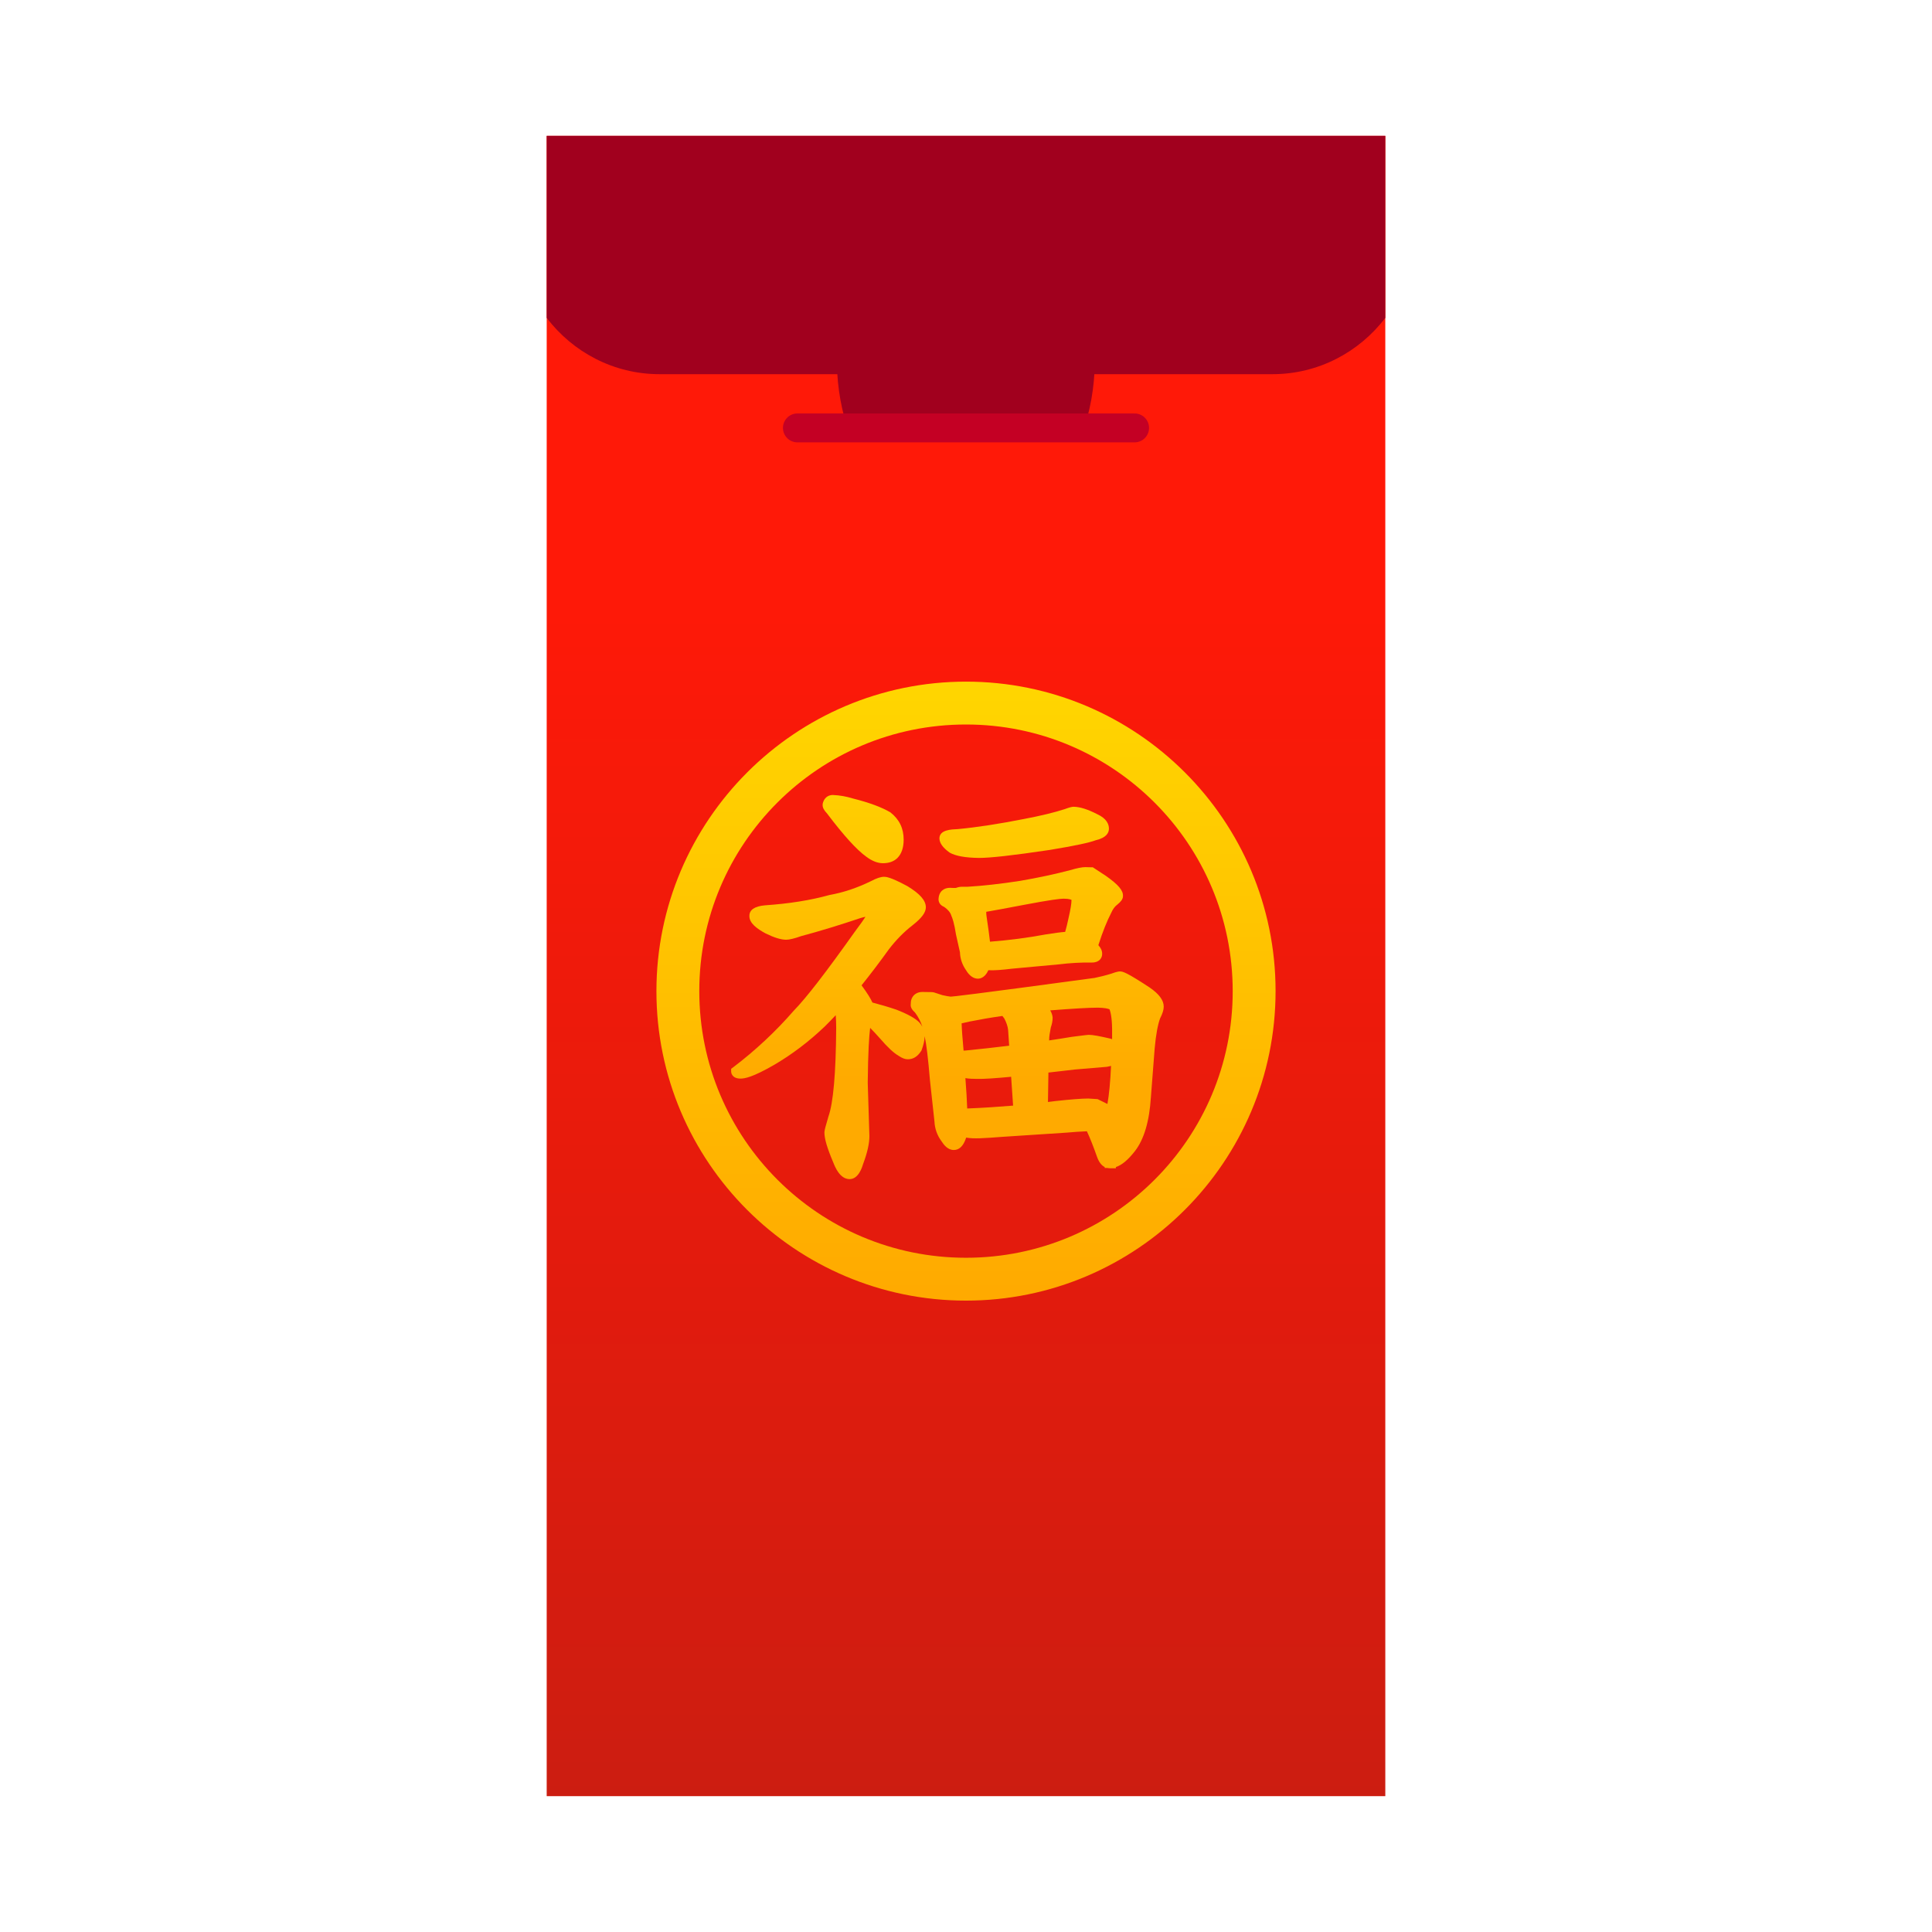 <svg enable-background="new 0 0 128 128" viewBox="0 0 128 128" xmlns="http://www.w3.org/2000/svg"><linearGradient id="f" x1="64" x2="64" y1="118.1" y2="8.89" gradientTransform="matrix(1 0 0 -1 0 128)" gradientUnits="userSpaceOnUse"><stop stop-color="#FF1908" offset=".266"/><stop stop-color="#CC1D11" offset="1"/></linearGradient><rect x="36.22" y="9" width="55.56" height="110" fill="url(#f)"/><path d="M36.22,21.06c1.72,2.26,4.43,3.73,7.47,3.73h40.62c3.04,0,5.75-1.47,7.47-3.73V9H36.22V21.06z" fill="#A1001E"/><path d="m71.69 28.52c0.53-0.98 0.83-3.09 0.83-4.24 0-4.15-3.82-7.52-8.53-7.52s-8.53 3.37-8.53 7.52c0 1.16 0.3 3.27 0.83 4.24h15.4z" fill="#A1001E"/><line x1="52.83" x2="75.17" y1="28.35" y2="28.35" fill="none" stroke="#C40024" stroke-linecap="round" stroke-linejoin="round" stroke-miterlimit="10" stroke-width="1.915"/><linearGradient id="e" x1="64" x2="64" y1="45.937" y2="85.621" gradientUnits="userSpaceOnUse"><stop stop-color="#FFD500" offset=".001"/><stop stop-color="#fa0" offset="1"/></linearGradient><path d="M64,48c9.76,0,17.67,7.91,17.67,17.67S73.76,83.33,64,83.33s-17.67-7.91-17.67-17.67 S54.24,48,64,48 M64,45.16c-11.31,0-20.51,9.2-20.51,20.51s9.2,20.5,20.51,20.5s20.51-9.2,20.51-20.51S75.31,45.16,64,45.16z" fill="url(#e)"/><linearGradient id="d" x1="66.775" x2="66.775" y1="81.658" y2="59.28" gradientTransform="matrix(-1 0 0 -1 129.55 130.8)" gradientUnits="userSpaceOnUse"><stop stop-color="#FFD500" offset=".001"/><stop stop-color="#fa0" offset="1"/></linearGradient><path d="m49.06 71.46c0.28 0 0.81-0.09 2.23-0.91 1.18-0.69 2.3-1.54 3.34-2.53 0.23-0.23 0.48-0.48 0.74-0.76 0.02 0.28 0.03 0.56 0.03 0.84-0.02 3-0.19 4.97-0.52 5.89l-0.03 0.11c-0.13 0.45-0.21 0.7-0.23 0.9-0.01 0.42 0.18 1.06 0.58 2 0.11 0.28 0.43 1.12 1.09 1.12 0.59 0 0.83-0.79 0.9-1.02 0.28-0.75 0.41-1.35 0.41-1.83l-0.11-3.53c0.02-2.04 0.09-3.1 0.16-3.64 0.2 0.2 0.42 0.44 0.67 0.72 0.49 0.57 0.89 0.94 1.2 1.12 0.25 0.17 0.44 0.24 0.62 0.24 0.36 0 0.65-0.17 0.91-0.58 0.14-0.38 0.21-0.68 0.21-0.95 0.12 0.54 0.23 1.47 0.35 2.9l0.3 2.75c0.02 0.47 0.18 0.92 0.46 1.3 0.16 0.25 0.42 0.59 0.82 0.59 0.3 0 0.54-0.18 0.71-0.54 0.04-0.08 0.08-0.18 0.11-0.28 0.51 0.09 1.2 0.04 2.38-0.05l4.27-0.28c0.43-0.04 0.88-0.07 1.35-0.09 0.21 0.45 0.43 1.01 0.67 1.69 0.12 0.34 0.29 0.57 0.51 0.68v0.06h0.16c0.06 0.01 0.12 0.02 0.18 0.02h0.4v-0.08c0.4-0.13 0.81-0.48 1.25-1.04 0.62-0.79 0.97-2 1.07-3.59l0.25-3.23c0.08-0.9 0.21-1.59 0.36-1.99 0.16-0.31 0.24-0.57 0.24-0.78 0-0.42-0.31-0.84-0.94-1.27-1.51-0.99-1.76-1.06-1.96-1.06-0.05 0-0.17 0-0.58 0.15-0.39 0.12-0.76 0.21-1.1 0.28-8.2 1.11-9.42 1.24-9.53 1.24-0.12-0.01-0.29-0.04-0.56-0.1l-0.55-0.18-0.13-0.02s-0.21 0-0.64-0.01c-0.47 0-0.78 0.33-0.77 0.79-0.04 0.26 0.14 0.44 0.28 0.57 0.22 0.29 0.38 0.61 0.49 0.95-0.05-0.1-0.12-0.2-0.2-0.29-0.26-0.27-0.76-0.55-1.53-0.85-0.53-0.18-1.05-0.33-1.58-0.47-0.11-0.25-0.33-0.61-0.72-1.14 0.57-0.71 1.18-1.51 1.82-2.4 0.48-0.62 1-1.15 1.56-1.58 0.62-0.49 0.88-0.85 0.88-1.19 0-0.45-0.39-0.9-1.24-1.41l-0.02-0.01c-1.11-0.6-1.4-0.6-1.51-0.6-0.21 0-0.49 0.09-0.85 0.28-0.94 0.46-1.84 0.76-2.78 0.93-1.22 0.34-2.65 0.57-4.26 0.68-0.68 0.06-1.03 0.3-1.03 0.69-0.02 0.5 0.52 0.87 1.07 1.17 0.57 0.28 1.02 0.42 1.37 0.42 0.2 0 0.54-0.08 0.99-0.24 1.31-0.35 2.63-0.76 3.91-1.19 0.13-0.04 0.25-0.07 0.35-0.09-0.13 0.2-0.35 0.52-0.72 1.01-1.87 2.63-3.18 4.34-4.04 5.22-1.2 1.38-2.54 2.63-3.99 3.73l-0.15 0.11v0.19c0 0.04 0.03 0.46 0.62 0.46zm24.31 1.68-0.65-0.32-0.62-0.04c-0.41 0-1.21 0.06-2.19 0.17l-0.48 0.06 0.03-1.95c0.85-0.1 1.43-0.16 1.73-0.2 0.57-0.05 1.27-0.11 2.14-0.18 0.08-0.02 0.18-0.04 0.28-0.06-0.05 1.07-0.13 1.91-0.24 2.52zm-3.79-6.2c1.42-0.11 2.53-0.18 3.16-0.18 0.47 0.01 0.68 0.07 0.77 0.11 0.09 0.24 0.18 0.69 0.17 1.58v0.4c-0.03-0.01-0.05-0.02-0.08-0.03l-0.04-0.01c-0.73-0.17-1.17-0.25-1.43-0.25-0.07 0-0.22 0.02-1.01 0.12l-0.15 0.02c-0.48 0.08-0.97 0.16-1.46 0.23v-0.05c0-0.2 0.04-0.46 0.11-0.81 0.08-0.23 0.12-0.44 0.12-0.66-0.02-0.17-0.07-0.32-0.16-0.47zm-4.84 4.54c0.46 0.01 1.18-0.04 2.25-0.14l0.13 1.91c-0.98 0.08-2 0.15-3.04 0.19-0.02-0.57-0.06-1.24-0.12-2.01 0.24 0.04 0.5 0.05 0.78 0.05zm2.05-3.24 0.07 1.04c-0.95 0.12-1.92 0.22-2.89 0.32-0.04 0-0.08 0-0.13 0.01-0.03-0.35-0.06-0.71-0.09-1.08-0.02-0.25-0.03-0.49-0.04-0.73 0.15-0.03 0.32-0.07 0.53-0.12 0.65-0.13 1.38-0.26 2.17-0.37 0.04 0.05 0.08 0.11 0.13 0.17 0.14 0.27 0.23 0.53 0.25 0.76z" fill="url(#d)"/><linearGradient id="c" x1="61.69" x2="61.69" y1="81.658" y2="59.28" gradientTransform="matrix(-1 0 0 -1 129.55 130.8)" gradientUnits="userSpaceOnUse"><stop stop-color="#FFD500" offset=".001"/><stop stop-color="#fa0" offset="1"/></linearGradient><path d="m62.92 56.49c0.39 0.22 1.03 0.34 1.95 0.35 0.73 0 2.2-0.16 4.68-0.53 1.64-0.27 2.62-0.48 3.04-0.64 0.73-0.17 0.88-0.51 0.88-0.77 0-0.28-0.14-0.67-0.78-0.96-0.62-0.32-1.13-0.48-1.55-0.49-0.13 0-0.28 0.04-0.61 0.16-0.68 0.22-1.58 0.44-2.69 0.65-1.62 0.32-3.1 0.55-4.38 0.67-0.43 0.02-1.22 0.04-1.22 0.62 0.01 0.31 0.22 0.61 0.68 0.94z" fill="url(#c)"/><linearGradient id="b" x1="61.24" x2="61.24" y1="81.658" y2="59.28" gradientTransform="matrix(-1 0 0 -1 129.55 130.8)" gradientUnits="userSpaceOnUse"><stop stop-color="#FFD500" offset=".001"/><stop stop-color="#fa0" offset="1"/></linearGradient><path d="m62.56 60.09c0.24 0.17 0.4 0.35 0.47 0.58 0.06 0.13 0.19 0.47 0.31 1.26l0.26 1.16c0.01 0.42 0.15 0.83 0.41 1.2 0.43 0.72 1.11 0.73 1.44 0.05l0.03-0.06c0.38 0.02 0.9-0.02 1.55-0.1l3.14-0.29c0.73-0.09 1.45-0.13 2.18-0.12 0.5 0 0.67-0.32 0.67-0.56 0.01-0.22-0.09-0.41-0.25-0.59 0-0.01 0.01-0.02 0.01-0.03 0.27-0.85 0.56-1.57 0.84-2.11 0.11-0.25 0.24-0.43 0.42-0.56 0.19-0.16 0.36-0.33 0.36-0.55 0.02-0.38-0.31-0.76-1.13-1.34l-0.87-0.57h-0.11s-0.13 0-0.39-0.01c-0.22 0-0.56 0.07-1 0.2-0.98 0.26-2.1 0.5-3.32 0.71-1.29 0.2-2.47 0.33-3.48 0.39h-0.41c-0.15 0.01-0.27 0.04-0.37 0.08-0.09 0-0.23 0-0.39-0.01-0.36 0-0.75 0.21-0.75 0.8 0.03 0.3 0.25 0.41 0.38 0.47zm7.91-0.55c0.4 0 0.51 0.08 0.52 0.08 0 0.25-0.07 0.66-0.2 1.22-0.07 0.33-0.14 0.63-0.22 0.9-0.3 0.02-0.73 0.08-1.3 0.17-1.17 0.22-2.41 0.38-3.68 0.48-0.05-0.43-0.12-0.97-0.22-1.62-0.02-0.12-0.03-0.24-0.03-0.36 0.48-0.08 1.23-0.22 2.44-0.45 1.83-0.35 2.47-0.42 2.69-0.42z" fill="url(#b)"/><linearGradient id="a" x1="72.375" x2="72.375" y1="81.658" y2="59.28" gradientTransform="matrix(-1 0 0 -1 129.55 130.8)" gradientUnits="userSpaceOnUse"><stop stop-color="#FFD500" offset=".001"/><stop stop-color="#fa0" offset="1"/></linearGradient><path d="m57.38 56.75c0.4 0.3 0.77 0.44 1.12 0.44 0.39 0 0.71-0.11 0.95-0.34 0.27-0.27 0.42-0.67 0.42-1.22 0-0.74-0.28-1.34-0.88-1.81-0.56-0.33-1.37-0.64-2.49-0.92-0.42-0.13-0.85-0.21-1.32-0.23-0.16 0-0.54 0.05-0.67 0.56l-0.01 0.1c0 0.18 0.09 0.35 0.29 0.56 1.11 1.47 1.96 2.4 2.59 2.86z" fill="url(#a)"/></svg>
